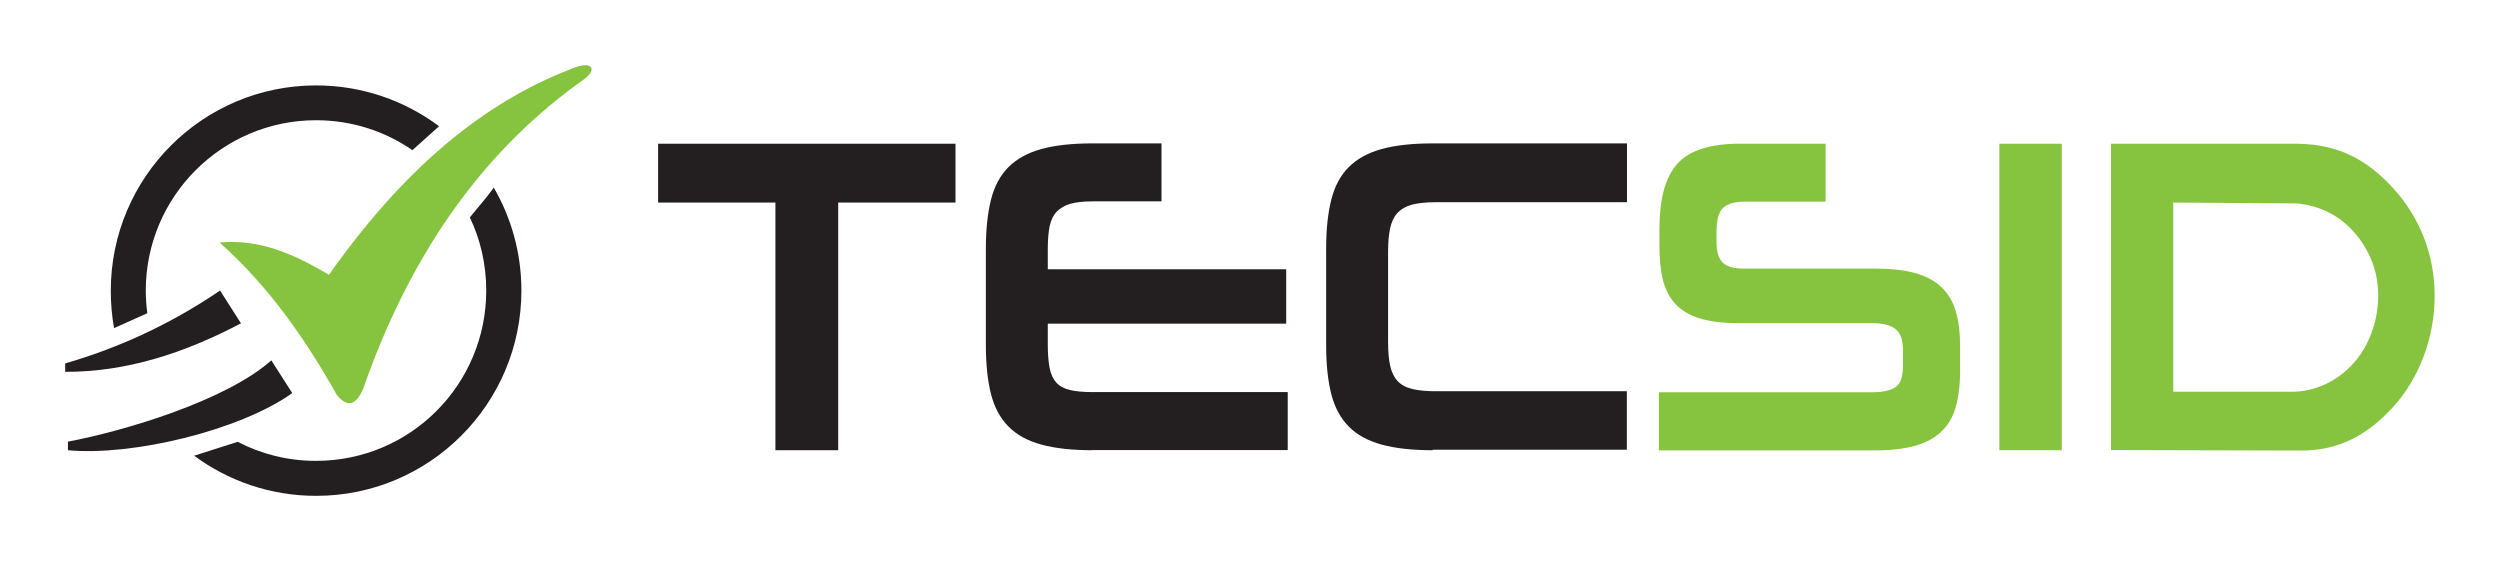 <?xml version="1.0" encoding="UTF-8"?>
<svg id="Capa_2" data-name="Capa 2" xmlns="http://www.w3.org/2000/svg" viewBox="0 0 145.76 32.71">
  <defs>
    <style>
      .cls-1, .cls-2 {
        fill: #86c440;
      }

      .cls-1, .cls-2, .cls-3 {
        stroke-width: 0px;
      }

      .cls-2, .cls-3 {
        fill-rule: evenodd;
      }

      .cls-3 {
        fill: #231f20;
      }
    </style>
  </defs>
  <path class="cls-3" d="M27.39,12.67c.62,1.29.96,2.74.96,4.27,0,5.48-4.42,9.93-9.93,9.93-1.65,0-3.2-.4-4.56-1.11l-2.54.81c1.99,1.47,4.45,2.34,7.11,2.34,6.61,0,11.97-5.36,11.97-11.97,0-2.19-.59-4.24-1.61-6-.45.63-.97,1.2-1.39,1.73Z"/>
  <path class="cls-3" d="M24.04,8.75c-1.6-1.1-3.53-1.74-5.61-1.74-5.48,0-9.93,4.45-9.93,9.93,0,.45.03.89.09,1.32l-1.94.87c-.13-.72-.19-1.44-.19-2.18,0-6.61,5.36-11.97,11.97-11.97,2.69,0,5.17.89,7.17,2.38l-1.56,1.4Z"/>
  <g>
    <path class="cls-3" d="M3.8,21.19c3.06-.89,6.07-2.24,9.03-4.25l1.22,1.91c-3.28,1.73-6.67,2.84-10.25,2.83v-.5Z"/>
    <path class="cls-3" d="M3.96,25.75c3.28-.62,9.2-2.38,11.86-4.74l1.22,1.91c-3.1,2.2-9.37,3.68-13.08,3.33v-.5Z"/>
    <path class="cls-2" d="M19.18,16.02c-1.95-1.15-3.96-2.1-6.38-1.88,2.87,2.55,5,5.62,6.84,8.89.63.77,1.13.58,1.54-.38,2.91-8.33,7.34-14.13,12.89-18.04.75-.57.46-1.04-.54-.68-4.72,1.78-9.49,5.21-14.35,12.09Z"/>
  </g>
  <polygon class="cls-3" points="45.21 26.25 45.21 11.81 38.37 11.81 38.37 8.38 55.71 8.38 55.71 11.81 48.87 11.81 48.87 26.25 45.21 26.25"/>
  <path class="cls-3" d="M63.7,26.25c-1.2,0-2.19-.11-2.99-.33-.8-.22-1.44-.57-1.91-1.05-.48-.48-.82-1.11-1.02-1.89-.2-.78-.3-1.73-.3-2.87v-5.61c0-1.12.1-2.07.3-2.86.2-.79.54-1.42,1.02-1.9.48-.48,1.12-.83,1.91-1.05.8-.22,1.79-.33,2.99-.33h4.02v3.38h-4.02c-.53,0-.96.05-1.29.14-.33.1-.6.25-.8.46-.2.21-.33.49-.41.84-.07.35-.11.79-.11,1.31v1.21h13.9v3.17h-13.9v1.26c0,.54.04.99.11,1.34.07.35.2.63.39.84.19.21.46.35.8.43.34.08.78.12,1.3.12h11.39v3.38h-11.39Z"/>
  <path class="cls-3" d="M83.54,26.25c-1.2,0-2.19-.11-2.99-.33-.8-.22-1.44-.57-1.91-1.05-.48-.48-.82-1.11-1.02-1.89-.2-.78-.3-1.73-.3-2.87v-5.61c0-1.12.1-2.07.3-2.86.2-.79.54-1.42,1.02-1.9.48-.48,1.12-.83,1.91-1.05.8-.22,1.79-.33,2.99-.33h11.32v3.43h-11.15c-.56,0-1.02.05-1.38.14-.36.1-.64.26-.85.48-.21.23-.35.53-.43.9-.08.38-.12.83-.12,1.38v5.24c0,.56.04,1.02.12,1.39.08.37.22.66.43.89.21.23.49.38.86.47.37.09.83.13,1.39.13h11.12v3.41h-11.32Z"/>
  <path class="cls-2" d="M96.72,26.25v-3.38h12.39c.65,0,1.12-.1,1.41-.3.29-.2.43-.61.43-1.22v-.97c0-.56-.14-.96-.43-1.19-.29-.24-.75-.35-1.39-.35h-7.77c-.91,0-1.66-.09-2.26-.28-.6-.18-1.07-.46-1.42-.84s-.59-.85-.73-1.42c-.14-.57-.2-1.24-.2-2v-.89c0-.91.09-1.69.26-2.33.18-.65.45-1.17.81-1.56.37-.39.85-.68,1.44-.86.59-.18,1.29-.28,2.11-.28h5.07v3.38h-4.74c-.56,0-.97.12-1.23.35-.26.24-.39.71-.39,1.43v.58c0,.56.12.96.36,1.19.24.24.65.35,1.24.35h7.63c.91,0,1.68.08,2.31.25.63.17,1.14.43,1.54.8.4.37.69.84.86,1.42.18.58.26,1.27.26,2.07v1.42c0,.84-.09,1.55-.26,2.14-.18.59-.46,1.06-.86,1.43-.4.37-.91.64-1.54.81-.63.17-1.4.26-2.31.26h-12.58Z"/>
  <rect class="cls-1" x="116.57" y="8.38" width="3.64" height="17.87"/>
  <path class="cls-2" d="M134.09,26.27l-11.01-.03V8.38h10.86c2.47.03,4.12.99,5.57,2.57,1.51,1.64,2.44,3.81,2.44,6.3h0c0,2.49-.94,4.86-2.44,6.5-1.42,1.54-3.06,2.54-5.43,2.52h0ZM133.95,11.86h0s-7.24-.05-7.24-.05v11.03h6.91c1.39,0,2.65-.63,3.56-1.62.91-.99,1.48-2.47,1.48-3.98h0c0-1.51-.57-2.79-1.48-3.78-.84-.91-1.88-1.45-3.24-1.6Z"/>
</svg>
